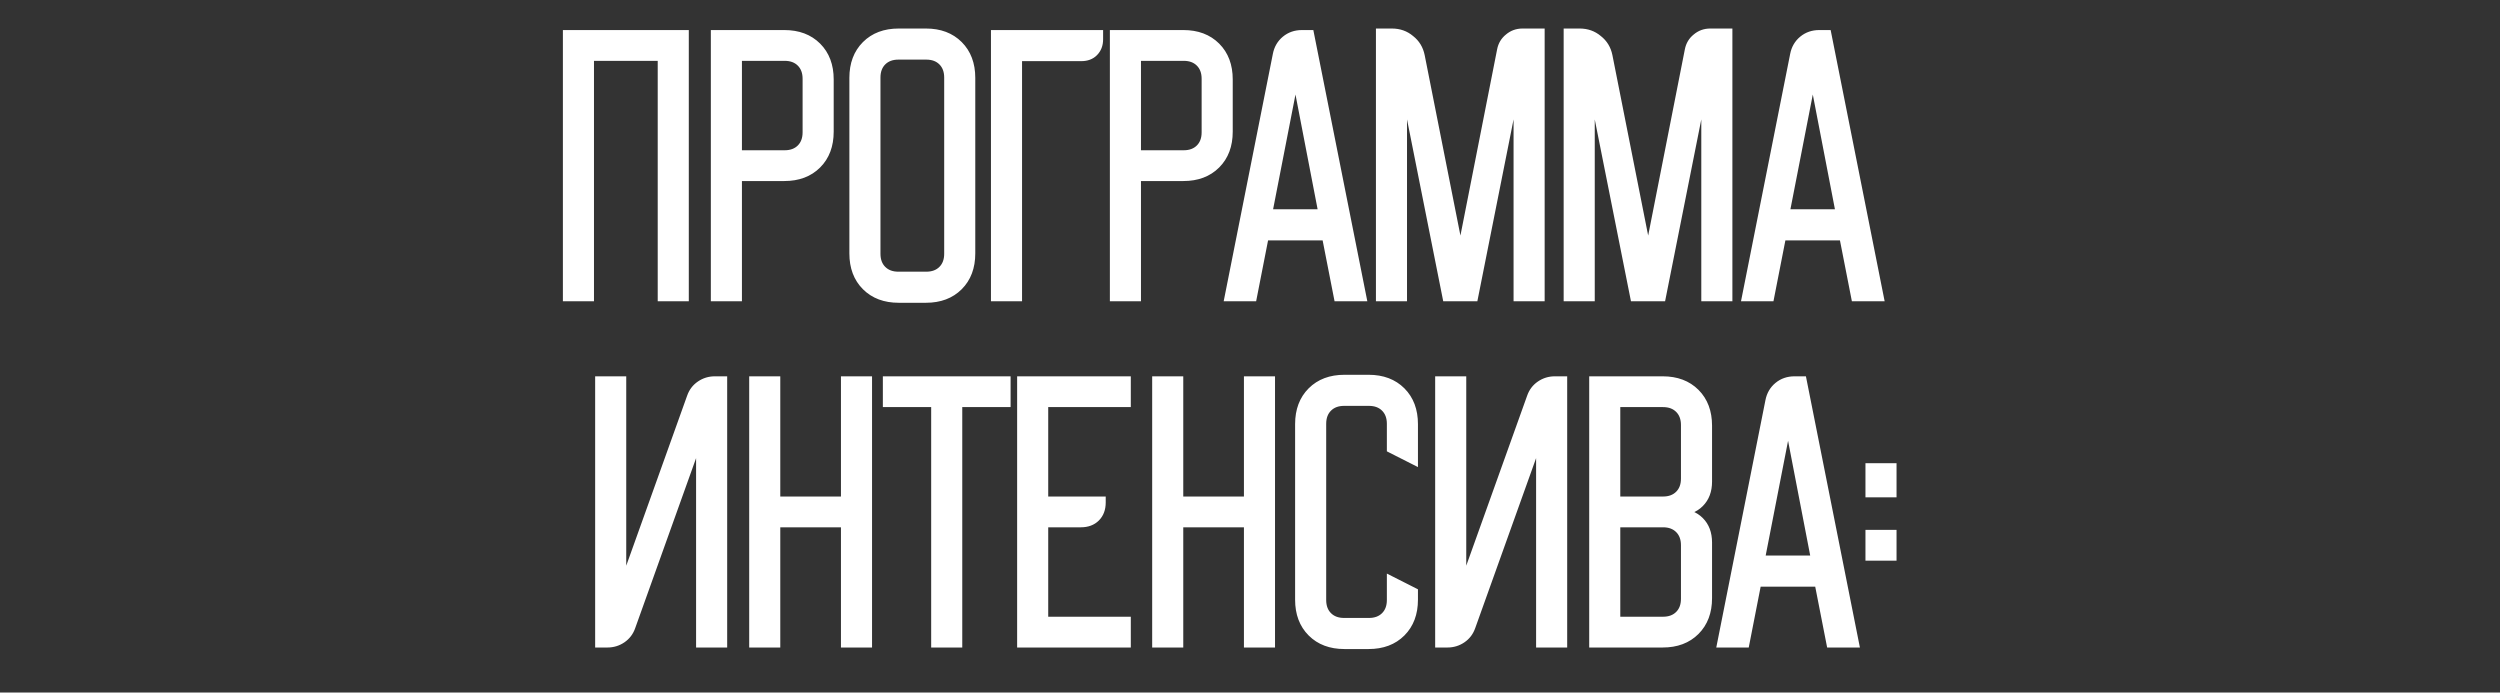 <?xml version="1.0" encoding="UTF-8"?> <svg xmlns="http://www.w3.org/2000/svg" width="361" height="100" viewBox="0 0 361 100" fill="none"><rect x="0" y="0" width="361" height="100" fill="#333333" stroke="none"/><path d="M98.963 4.84V43H95.474V8.285H85.271V43H81.782V4.84H98.963ZM113.26 4.84C115.262 4.84 116.867 5.444 118.074 6.651C119.281 7.858 119.885 9.463 119.885 11.465V19.017C119.885 21.02 119.281 22.624 118.074 23.832C116.867 25.039 115.262 25.642 113.26 25.642H106.635V43H103.145V4.84H113.26ZM106.635 22.198H113.304C114.246 22.198 114.997 21.918 115.556 21.358C116.116 20.799 116.395 20.048 116.395 19.106V11.377C116.395 10.434 116.116 9.684 115.556 9.124C114.997 8.565 114.246 8.285 113.304 8.285H106.635V22.198ZM123.15 11.244C123.15 9.242 123.753 7.637 124.96 6.43C126.168 5.223 127.772 4.619 129.775 4.619H133.705C135.708 4.619 137.312 5.223 138.52 6.43C139.727 7.637 140.33 9.242 140.33 11.244V36.596C140.33 38.598 139.727 40.203 138.52 41.41C137.312 42.617 135.708 43.221 133.705 43.221H129.775C127.772 43.221 126.168 42.617 124.96 41.41C123.753 40.203 123.15 38.598 123.15 36.596V11.244ZM129.73 39.732H133.75C134.692 39.732 135.443 39.452 136.002 38.892C136.561 38.333 136.841 37.582 136.841 36.64V11.2C136.841 10.258 136.561 9.507 136.002 8.947C135.443 8.388 134.692 8.108 133.75 8.108H129.73C128.788 8.108 128.037 8.388 127.478 8.947C126.918 9.507 126.639 10.258 126.639 11.2V36.64C126.639 37.582 126.918 38.333 127.478 38.892C128.037 39.452 128.788 39.732 129.73 39.732ZM143.595 4.84H158.789V5.679C158.789 6.474 158.538 7.122 158.038 7.622C157.567 8.094 156.934 8.329 156.139 8.329H147.084V43H143.595V4.84ZM170.881 4.84C172.883 4.84 174.488 5.444 175.695 6.651C176.902 7.858 177.506 9.463 177.506 11.465V19.017C177.506 21.02 176.902 22.624 175.695 23.832C174.488 25.039 172.883 25.642 170.881 25.642H164.256V43H160.766V4.84H170.881ZM164.256 22.198H170.925C171.867 22.198 172.618 21.918 173.177 21.358C173.737 20.799 174.016 20.048 174.016 19.106V11.377C174.016 10.434 173.737 9.684 173.177 9.124C172.618 8.565 171.867 8.285 170.925 8.285H164.256V22.198ZM184.288 7.888C184.465 6.975 184.892 6.239 185.569 5.679C186.246 5.12 187.056 4.84 187.998 4.84H189.235L196.831 43H193.121L191.399 34.211H182.698L180.975 43H177.31L184.288 7.888ZM190.869 30.722L187.07 11.023L183.228 30.722H190.869ZM199.184 4.619H200.995C202.055 4.619 202.967 4.943 203.733 5.591C204.528 6.209 205.029 7.034 205.235 8.064L210.888 36.596L216.674 7.225C216.821 6.459 217.189 5.841 217.778 5.37C218.367 4.869 219.059 4.619 219.854 4.619H222.548V43H219.059V12.172L212.92 43H208.812L202.673 12.172V43H199.184V4.619ZM226.293 4.619H228.103C229.163 4.619 230.076 4.943 230.842 5.591C231.637 6.209 232.137 7.034 232.343 8.064L237.997 36.596L243.783 7.225C243.93 6.459 244.298 5.841 244.887 5.37C245.476 4.869 246.168 4.619 246.963 4.619H249.657V43H246.168V12.172L240.028 43H235.921L229.782 12.172V43H226.293V4.619ZM258.989 7.888C259.166 6.975 259.593 6.239 260.27 5.679C260.947 5.12 261.757 4.84 262.699 4.84H263.936L271.532 43H267.822L266.1 34.211H257.399L255.676 43H252.011L258.989 7.888ZM265.57 30.722L261.771 11.023L257.929 30.722H265.57ZM86.44 93V54.84H89.929V84.564L99.69 57.313C99.955 56.548 100.412 55.944 101.059 55.502C101.707 55.061 102.428 54.84 103.223 54.84H104.504V93H101.015V63.276L91.254 90.527C90.989 91.292 90.533 91.896 89.885 92.338C89.237 92.779 88.516 93 87.721 93H86.44ZM112.173 54.84V72.198H121.934V54.84H125.423V93H121.934V75.642H112.173V93H108.684V54.84H112.173ZM127.984 58.285V54.84H145.43V58.285H138.451V93H134.962V58.285H127.984ZM147.374 54.84H162.788V58.285H150.863V72.198H159.166V72.551C159.166 73.493 158.886 74.244 158.327 74.803C157.767 75.363 157.017 75.642 156.074 75.642H150.863V89.555H162.788V93H147.374V54.84ZM170.363 54.84V72.198H180.124V54.84H183.613V93H180.124V75.642H170.363V93H166.874V54.84H170.363ZM187.513 86.596V61.244C187.513 59.242 188.116 57.637 189.324 56.43C190.531 55.223 192.136 54.619 194.138 54.619H197.627C199.629 54.619 201.234 55.223 202.441 56.43C203.648 57.637 204.252 59.242 204.252 61.244V66.632L200.763 64.866V61.2C200.763 60.258 200.483 59.507 199.924 58.947C199.364 58.388 198.613 58.108 197.671 58.108H194.094C193.151 58.108 192.401 58.388 191.841 58.947C191.282 59.507 191.002 60.258 191.002 61.2V86.64C191.002 87.582 191.282 88.333 191.841 88.892C192.401 89.452 193.151 89.732 194.094 89.732H197.671C198.613 89.732 199.364 89.452 199.924 88.892C200.483 88.333 200.763 87.582 200.763 86.64V83.637L204.252 85.403V86.596C204.252 88.598 203.648 90.203 202.441 91.41C201.234 92.617 199.629 93.221 197.627 93.221H194.138C192.136 93.221 190.531 92.617 189.324 91.41C188.116 90.203 187.513 88.598 187.513 86.596ZM207.738 93V54.84H211.227V84.564L220.988 57.313C221.253 56.548 221.709 55.944 222.357 55.502C223.005 55.061 223.726 54.84 224.521 54.84H225.802V93H222.313V63.276L212.552 90.527C212.287 91.292 211.83 91.896 211.183 92.338C210.535 92.779 209.814 93 209.019 93H207.738ZM240.095 54.84C242.097 54.84 243.702 55.444 244.909 56.651C246.117 57.858 246.72 59.463 246.72 61.465V69.547C246.72 70.873 246.323 71.933 245.528 72.728C244.733 73.522 243.673 73.92 242.348 73.92H242.304V73.964H242.348C243.673 73.964 244.733 74.362 245.528 75.157C246.323 75.952 246.72 77.012 246.72 78.337V86.375C246.72 88.377 246.117 89.982 244.909 91.189C243.702 92.396 242.097 93 240.095 93H229.981V54.84H240.095ZM233.47 72.198H240.139C241.082 72.198 241.832 71.918 242.392 71.358C242.951 70.799 243.231 70.048 243.231 69.106V61.377C243.231 60.434 242.951 59.684 242.392 59.124C241.832 58.565 241.082 58.285 240.139 58.285H233.47V72.198ZM233.47 89.555H240.139C241.082 89.555 241.832 89.275 242.392 88.716C242.951 88.156 243.231 87.406 243.231 86.463V78.734C243.231 77.792 242.951 77.041 242.392 76.482C241.832 75.922 241.082 75.642 240.139 75.642H233.47V89.555ZM255.418 57.888C255.594 56.975 256.021 56.239 256.698 55.679C257.376 55.12 258.185 54.84 259.128 54.84H260.364L267.961 93H264.251L262.528 84.211H253.828L252.105 93H248.439L255.418 57.888ZM261.998 80.722L258.2 61.023L254.358 80.722H261.998ZM269.872 71.314V67.383H273.361V71.314H269.872ZM273.361 77.012V80.457H269.872V77.012H273.361Z" fill="white"></path><path d="M98.963 4.84H99.463V4.34H98.963V4.84ZM98.963 43V43.5H99.463V43H98.963ZM95.474 43H94.974V43.5H95.474V43ZM95.474 8.285H95.974V7.785H95.474V8.285ZM85.271 8.285V7.785H84.771V8.285H85.271ZM85.271 43V43.5H85.771V43H85.271ZM81.782 43H81.282V43.5H81.782V43ZM81.782 4.84V4.34H81.282V4.84H81.782ZM98.463 4.84V43H99.463V4.84H98.463ZM98.963 42.5H95.474V43.5H98.963V42.5ZM95.974 43V8.285H94.974V43H95.974ZM95.474 7.785H85.271V8.785H95.474V7.785ZM84.771 8.285V43H85.771V8.285H84.771ZM85.271 42.5H81.782V43.5H85.271V42.5ZM82.282 43V4.84H81.282V43H82.282ZM81.782 5.34H98.963V4.34H81.782V5.34ZM118.074 6.651L117.72 7.004V7.004L118.074 6.651ZM106.635 25.642V25.142H106.135V25.642H106.635ZM106.635 43V43.5H107.135V43H106.635ZM103.145 43H102.645V43.5H103.145V43ZM103.145 4.84V4.34H102.645V4.84H103.145ZM106.635 22.198H106.135V22.698H106.635V22.198ZM115.556 21.358L115.203 21.005L115.556 21.358ZM115.556 9.124L115.203 9.478L115.203 9.478L115.556 9.124ZM106.635 8.285V7.785H106.135V8.285H106.635ZM113.26 5.34C115.154 5.34 116.623 5.907 117.72 7.004L118.427 6.297C117.11 4.98 115.37 4.34 113.26 4.34V5.34ZM117.72 7.004C118.818 8.102 119.385 9.571 119.385 11.465H120.385C120.385 9.355 119.745 7.614 118.427 6.297L117.72 7.004ZM119.385 11.465V19.017H120.385V11.465H119.385ZM119.385 19.017C119.385 20.912 118.818 22.381 117.72 23.478L118.427 24.185C119.745 22.868 120.385 21.128 120.385 19.017H119.385ZM117.72 23.478C116.623 24.575 115.154 25.142 113.26 25.142V26.142C115.37 26.142 117.11 25.502 118.427 24.185L117.72 23.478ZM113.26 25.142H106.635V26.142H113.26V25.142ZM106.135 25.642V43H107.135V25.642H106.135ZM106.635 42.5H103.145V43.5H106.635V42.5ZM103.645 43V4.84H102.645V43H103.645ZM103.145 5.34H113.26V4.34H103.145V5.34ZM106.635 22.698H113.304V21.698H106.635V22.698ZM113.304 22.698C114.351 22.698 115.239 22.383 115.91 21.712L115.203 21.005C114.755 21.453 114.141 21.698 113.304 21.698V22.698ZM115.91 21.712C116.581 21.041 116.895 20.154 116.895 19.106H115.895C115.895 19.943 115.651 20.557 115.203 21.005L115.91 21.712ZM116.895 19.106V11.377H115.895V19.106H116.895ZM116.895 11.377C116.895 10.329 116.581 9.441 115.91 8.771L115.203 9.478C115.651 9.926 115.895 10.54 115.895 11.377H116.895ZM115.91 8.771C115.239 8.1 114.351 7.785 113.304 7.785V8.785C114.141 8.785 114.755 9.03 115.203 9.478L115.91 8.771ZM113.304 7.785H106.635V8.785H113.304V7.785ZM106.135 8.285V22.198H107.135V8.285H106.135ZM124.96 6.43L125.314 6.784L124.96 6.43ZM138.52 6.43L138.166 6.784L138.52 6.43ZM138.52 41.41L138.166 41.056L138.52 41.41ZM124.96 41.41L125.314 41.056L124.96 41.41ZM136.002 38.892L135.648 38.539L136.002 38.892ZM136.002 8.947L136.356 8.594L136.002 8.947ZM127.478 8.947L127.124 8.594L127.478 8.947ZM127.478 38.892L127.124 39.246L127.478 38.892ZM123.65 11.244C123.65 9.35 124.217 7.881 125.314 6.784L124.607 6.076C123.29 7.394 122.65 9.134 122.65 11.244H123.65ZM125.314 6.784C126.411 5.686 127.88 5.119 129.775 5.119V4.119C127.664 4.119 125.924 4.759 124.607 6.076L125.314 6.784ZM129.775 5.119H133.705V4.119H129.775V5.119ZM133.705 5.119C135.6 5.119 137.069 5.686 138.166 6.784L138.873 6.076C137.556 4.759 135.816 4.119 133.705 4.119V5.119ZM138.166 6.784C139.263 7.881 139.83 9.35 139.83 11.244H140.83C140.83 9.134 140.19 7.394 138.873 6.076L138.166 6.784ZM139.83 11.244V36.596H140.83V11.244H139.83ZM139.83 36.596C139.83 38.49 139.263 39.959 138.166 41.056L138.873 41.764C140.19 40.446 140.83 38.706 140.83 36.596H139.83ZM138.166 41.056C137.069 42.154 135.6 42.721 133.705 42.721V43.721C135.816 43.721 137.556 43.081 138.873 41.764L138.166 41.056ZM133.705 42.721H129.775V43.721H133.705V42.721ZM129.775 42.721C127.88 42.721 126.411 42.154 125.314 41.056L124.607 41.764C125.924 43.081 127.664 43.721 129.775 43.721V42.721ZM125.314 41.056C124.217 39.959 123.65 38.49 123.65 36.596H122.65C122.65 38.706 123.29 40.446 124.607 41.764L125.314 41.056ZM123.65 36.596V11.244H122.65V36.596H123.65ZM129.73 40.232H133.75V39.232H129.73V40.232ZM133.75 40.232C134.797 40.232 135.685 39.917 136.356 39.246L135.648 38.539C135.2 38.987 134.586 39.232 133.75 39.232V40.232ZM136.356 39.246C137.026 38.575 137.341 37.688 137.341 36.64H136.341C136.341 37.477 136.097 38.091 135.648 38.539L136.356 39.246ZM137.341 36.64V11.2H136.341V36.64H137.341ZM137.341 11.2C137.341 10.152 137.026 9.265 136.356 8.594L135.648 9.301C136.097 9.749 136.341 10.363 136.341 11.2H137.341ZM136.356 8.594C135.685 7.923 134.797 7.608 133.75 7.608V8.608C134.586 8.608 135.2 8.853 135.648 9.301L136.356 8.594ZM133.75 7.608H129.73V8.608H133.75V7.608ZM129.73 7.608C128.683 7.608 127.795 7.923 127.124 8.594L127.831 9.301C128.28 8.853 128.894 8.608 129.73 8.608V7.608ZM127.124 8.594C126.454 9.265 126.139 10.152 126.139 11.2H127.139C127.139 10.363 127.383 9.749 127.831 9.301L127.124 8.594ZM126.139 11.2V36.64H127.139V11.2H126.139ZM126.139 36.64C126.139 37.688 126.454 38.575 127.124 39.246L127.831 38.539C127.383 38.091 127.139 37.477 127.139 36.64H126.139ZM127.124 39.246C127.795 39.917 128.683 40.232 129.73 40.232V39.232C128.894 39.232 128.28 38.987 127.831 38.539L127.124 39.246ZM143.595 4.84V4.34H143.095V4.84H143.595ZM158.789 4.84H159.289V4.34H158.789V4.84ZM158.038 7.622L157.684 7.269V7.269L158.038 7.622ZM147.084 8.329V7.829H146.584V8.329H147.084ZM147.084 43V43.5H147.584V43H147.084ZM143.595 43H143.095V43.5H143.595V43ZM143.595 5.34H158.789V4.34H143.595V5.34ZM158.289 4.84V5.679H159.289V4.84H158.289ZM158.289 5.679C158.289 6.359 158.079 6.874 157.684 7.269L158.391 7.976C158.998 7.37 159.289 6.589 159.289 5.679H158.289ZM157.684 7.269C157.325 7.628 156.828 7.829 156.139 7.829V8.829C157.039 8.829 157.809 8.559 158.391 7.976L157.684 7.269ZM156.139 7.829H147.084V8.829H156.139V7.829ZM146.584 8.329V43H147.584V8.329H146.584ZM147.084 42.5H143.595V43.5H147.084V42.5ZM144.095 43V4.84H143.095V43H144.095ZM175.695 6.651L175.341 7.004V7.004L175.695 6.651ZM164.256 25.642V25.142H163.756V25.642H164.256ZM164.256 43V43.5H164.756V43H164.256ZM160.766 43H160.266V43.5H160.766V43ZM160.766 4.84V4.34H160.266V4.84H160.766ZM164.256 22.198H163.756V22.698H164.256V22.198ZM173.177 21.358L172.824 21.005L173.177 21.358ZM173.177 9.124L172.824 9.478L172.824 9.478L173.177 9.124ZM164.256 8.285V7.785H163.756V8.285H164.256ZM170.881 5.34C172.775 5.34 174.244 5.907 175.341 7.004L176.048 6.297C174.731 4.98 172.991 4.34 170.881 4.34V5.34ZM175.341 7.004C176.439 8.102 177.006 9.571 177.006 11.465H178.006C178.006 9.355 177.365 7.614 176.048 6.297L175.341 7.004ZM177.006 11.465V19.017H178.006V11.465H177.006ZM177.006 19.017C177.006 20.912 176.439 22.381 175.341 23.478L176.048 24.185C177.365 22.868 178.006 21.128 178.006 19.017H177.006ZM175.341 23.478C174.244 24.575 172.775 25.142 170.881 25.142V26.142C172.991 26.142 174.731 25.502 176.048 24.185L175.341 23.478ZM170.881 25.142H164.256V26.142H170.881V25.142ZM163.756 25.642V43H164.756V25.642H163.756ZM164.256 42.5H160.766V43.5H164.256V42.5ZM161.266 43V4.84H160.266V43H161.266ZM160.766 5.34H170.881V4.34H160.766V5.34ZM164.256 22.698H170.925V21.698H164.256V22.698ZM170.925 22.698C171.972 22.698 172.86 22.383 173.531 21.712L172.824 21.005C172.376 21.453 171.762 21.698 170.925 21.698V22.698ZM173.531 21.712C174.202 21.041 174.516 20.154 174.516 19.106H173.516C173.516 19.943 173.272 20.557 172.824 21.005L173.531 21.712ZM174.516 19.106V11.377H173.516V19.106H174.516ZM174.516 11.377C174.516 10.329 174.202 9.441 173.531 8.771L172.824 9.478C173.272 9.926 173.516 10.54 173.516 11.377H174.516ZM173.531 8.771C172.86 8.1 171.972 7.785 170.925 7.785V8.785C171.762 8.785 172.376 9.03 172.824 9.478L173.531 8.771ZM170.925 7.785H164.256V8.785H170.925V7.785ZM163.756 8.285V22.198H164.756V8.285H163.756ZM184.288 7.888L184.778 7.985L184.779 7.983L184.288 7.888ZM185.569 5.679L185.25 5.294V5.294L185.569 5.679ZM189.235 4.84L189.725 4.742L189.645 4.34H189.235V4.84ZM196.831 43V43.5H197.441L197.322 42.902L196.831 43ZM193.121 43L192.631 43.096L192.71 43.5H193.121V43ZM191.399 34.211L191.889 34.115L191.81 33.711H191.399V34.211ZM182.698 34.211V33.711H182.286L182.207 34.115L182.698 34.211ZM180.975 43V43.5H181.387L181.466 43.096L180.975 43ZM177.31 43L176.819 42.903L176.7 43.5H177.31V43ZM190.869 30.722V31.222H191.474L191.36 30.627L190.869 30.722ZM187.07 11.023L187.561 10.929L186.58 10.928L187.07 11.023ZM183.228 30.722L182.737 30.626L182.621 31.222H183.228V30.722ZM184.779 7.983C184.935 7.176 185.305 6.546 185.887 6.065L185.25 5.294C184.478 5.932 183.994 6.773 183.797 7.792L184.779 7.983ZM185.887 6.065C186.468 5.585 187.163 5.34 187.998 5.34V4.34C186.949 4.34 186.024 4.655 185.25 5.294L185.887 6.065ZM187.998 5.34H189.235V4.34H187.998V5.34ZM188.744 4.938L196.341 43.098L197.322 42.902L189.725 4.742L188.744 4.938ZM196.831 42.5H193.121V43.5H196.831V42.5ZM193.612 42.904L191.889 34.115L190.908 34.307L192.631 43.096L193.612 42.904ZM191.399 33.711H182.698V34.711H191.399V33.711ZM182.207 34.115L180.485 42.904L181.466 43.096L183.189 34.307L182.207 34.115ZM180.975 42.5H177.31V43.5H180.975V42.5ZM177.8 43.097L184.778 7.985L183.798 7.79L176.819 42.903L177.8 43.097ZM191.36 30.627L187.561 10.929L186.579 11.118L190.378 30.816L191.36 30.627ZM186.58 10.928L182.737 30.626L183.719 30.817L187.561 11.119L186.58 10.928ZM183.228 31.222H190.869V30.222H183.228V31.222ZM199.184 4.619V4.119H198.684V4.619H199.184ZM203.733 5.591L203.41 5.973L203.418 5.979L203.426 5.986L203.733 5.591ZM205.235 8.064L205.725 7.967L205.725 7.966L205.235 8.064ZM210.888 36.596L210.398 36.693L211.379 36.693L210.888 36.596ZM216.674 7.225L217.164 7.322L217.165 7.319L216.674 7.225ZM217.778 5.37L218.09 5.76L218.096 5.756L218.102 5.751L217.778 5.37ZM222.548 4.619H223.048V4.119H222.548V4.619ZM222.548 43V43.5H223.048V43H222.548ZM219.059 43H218.559V43.5H219.059V43ZM219.059 12.172H219.559L218.568 12.074L219.059 12.172ZM212.92 43V43.5H213.33L213.41 43.098L212.92 43ZM208.812 43L208.322 43.098L208.402 43.5H208.812V43ZM202.673 12.172L203.163 12.074L202.173 12.172H202.673ZM202.673 43V43.5H203.173V43H202.673ZM199.184 43H198.684V43.5H199.184V43ZM199.184 5.119H200.995V4.119H199.184V5.119ZM200.995 5.119C201.944 5.119 202.74 5.406 203.41 5.973L204.056 5.209C203.195 4.48 202.166 4.119 200.995 4.119V5.119ZM203.426 5.986C204.122 6.527 204.561 7.244 204.744 8.162L205.725 7.966C205.496 6.823 204.934 5.892 204.04 5.196L203.426 5.986ZM204.744 8.161L210.398 36.693L211.378 36.499L205.725 7.967L204.744 8.161ZM211.379 36.693L217.164 7.322L216.183 7.128L210.397 36.499L211.379 36.693ZM217.165 7.319C217.29 6.666 217.598 6.155 218.09 5.76L217.466 4.98C216.781 5.528 216.352 6.253 216.183 7.131L217.165 7.319ZM218.102 5.751C218.598 5.33 219.174 5.119 219.854 5.119V4.119C218.944 4.119 218.136 4.409 217.454 4.989L218.102 5.751ZM219.854 5.119H222.548V4.119H219.854V5.119ZM222.048 4.619V43H223.048V4.619H222.048ZM222.548 42.5H219.059V43.5H222.548V42.5ZM219.559 43V12.172H218.559V43H219.559ZM218.568 12.074L212.429 42.902L213.41 43.098L219.549 12.269L218.568 12.074ZM212.92 42.5H208.812V43.5H212.92V42.5ZM209.303 42.902L203.163 12.074L202.183 12.269L208.322 43.098L209.303 42.902ZM202.173 12.172V43H203.173V12.172H202.173ZM202.673 42.5H199.184V43.5H202.673V42.5ZM199.684 43V4.619H198.684V43H199.684ZM226.292 4.619V4.119H225.792V4.619H226.292ZM230.842 5.591L230.519 5.973L230.527 5.979L230.535 5.986L230.842 5.591ZM232.343 8.064L232.834 7.967L232.834 7.966L232.343 8.064ZM237.997 36.596L237.506 36.693L238.487 36.693L237.997 36.596ZM243.783 7.225L244.273 7.322L244.273 7.319L243.783 7.225ZM244.887 5.37L245.199 5.76L245.205 5.756L245.21 5.751L244.887 5.37ZM249.657 4.619H250.157V4.119H249.657V4.619ZM249.657 43V43.5H250.157V43H249.657ZM246.167 43H245.667V43.5H246.167V43ZM246.167 12.172H246.667L245.677 12.074L246.167 12.172ZM240.028 43V43.5H240.439L240.519 43.098L240.028 43ZM235.921 43L235.43 43.098L235.511 43.5H235.921V43ZM229.782 12.172L230.272 12.074L229.282 12.172H229.782ZM229.782 43V43.5H230.282V43H229.782ZM226.292 43H225.792V43.5H226.292V43ZM226.292 5.119H228.103V4.119H226.292V5.119ZM228.103 5.119C229.052 5.119 229.849 5.406 230.519 5.973L231.165 5.209C230.303 4.48 229.274 4.119 228.103 4.119V5.119ZM230.535 5.986C231.231 6.527 231.669 7.244 231.853 8.162L232.834 7.966C232.605 6.823 232.043 5.892 231.149 5.196L230.535 5.986ZM231.853 8.161L237.506 36.693L238.487 36.499L232.834 7.967L231.853 8.161ZM238.487 36.693L244.273 7.322L243.292 7.128L237.506 36.499L238.487 36.693ZM244.273 7.319C244.399 6.666 244.706 6.155 245.199 5.76L244.574 4.98C243.889 5.528 243.46 6.253 243.292 7.131L244.273 7.319ZM245.21 5.751C245.706 5.33 246.282 5.119 246.962 5.119V4.119C246.053 4.119 245.245 4.409 244.563 4.989L245.21 5.751ZM246.962 5.119H249.657V4.119H246.962V5.119ZM249.157 4.619V43H250.157V4.619H249.157ZM249.657 42.5H246.167V43.5H249.657V42.5ZM246.667 43V12.172H245.667V43H246.667ZM245.677 12.074L239.538 42.902L240.519 43.098L246.658 12.269L245.677 12.074ZM240.028 42.5H235.921V43.5H240.028V42.5ZM236.411 42.902L230.272 12.074L229.291 12.269L235.43 43.098L236.411 42.902ZM229.282 12.172V43H230.282V12.172H229.282ZM229.782 42.5H226.292V43.5H229.782V42.5ZM226.792 43V4.619H225.792V43H226.792ZM258.989 7.888L259.479 7.985L259.48 7.983L258.989 7.888ZM260.27 5.679L259.951 5.294V5.294L260.27 5.679ZM263.936 4.84L264.426 4.742L264.346 4.34H263.936V4.84ZM271.532 43V43.5H272.142L272.023 42.902L271.532 43ZM267.822 43L267.332 43.096L267.411 43.5H267.822V43ZM266.1 34.211L266.59 34.115L266.511 33.711H266.1V34.211ZM257.399 34.211V33.711H256.987L256.908 34.115L257.399 34.211ZM255.676 43V43.5H256.088L256.167 43.096L255.676 43ZM252.011 43L251.52 42.903L251.401 43.5H252.011V43ZM265.57 30.722V31.222H266.175L266.061 30.627L265.57 30.722ZM261.771 11.023L262.262 10.929L261.281 10.928L261.771 11.023ZM257.929 30.722L257.438 30.626L257.322 31.222H257.929V30.722ZM259.48 7.983C259.636 7.176 260.006 6.546 260.588 6.065L259.951 5.294C259.179 5.932 258.695 6.773 258.498 7.792L259.48 7.983ZM260.588 6.065C261.169 5.585 261.864 5.34 262.699 5.34V4.34C261.65 4.34 260.725 4.655 259.951 5.294L260.588 6.065ZM262.699 5.34H263.936V4.34H262.699V5.34ZM263.445 4.938L271.042 43.098L272.023 42.902L264.426 4.742L263.445 4.938ZM271.532 42.5H267.822V43.5H271.532V42.5ZM268.313 42.904L266.59 34.115L265.609 34.307L267.332 43.096L268.313 42.904ZM266.1 33.711H257.399V34.711H266.1V33.711ZM256.908 34.115L255.186 42.904L256.167 43.096L257.89 34.307L256.908 34.115ZM255.676 42.5H252.011V43.5H255.676V42.5ZM252.501 43.097L259.479 7.985L258.499 7.79L251.52 42.903L252.501 43.097ZM266.061 30.627L262.262 10.929L261.28 11.118L265.079 30.816L266.061 30.627ZM261.281 10.928L257.438 30.626L258.42 30.817L262.262 11.119L261.281 10.928ZM257.929 31.222H265.57V30.222H257.929V31.222ZM86.44 93H85.94V93.5H86.44V93ZM86.44 54.84V54.34H85.94V54.84H86.44ZM89.929 54.84H90.429V54.34H89.929V54.84ZM89.929 84.564H89.429L90.4 84.733L89.929 84.564ZM99.69 57.313L100.161 57.482L100.163 57.477L99.69 57.313ZM101.059 55.502L100.778 55.089H100.778L101.059 55.502ZM104.504 54.84H105.004V54.34H104.504V54.84ZM104.504 93V93.5H105.004V93H104.504ZM101.015 93H100.515V93.5H101.015V93ZM101.015 63.276H101.515L100.544 63.107L101.015 63.276ZM91.254 90.527L90.784 90.358L90.782 90.363L91.254 90.527ZM89.885 92.338L90.167 92.751L89.885 92.338ZM86.94 93V54.84H85.94V93H86.94ZM86.44 55.34H89.929V54.34H86.44V55.34ZM89.429 54.84V84.564H90.429V54.84H89.429ZM90.4 84.733L100.161 57.482L99.219 57.145L89.459 84.396L90.4 84.733ZM100.163 57.477C100.394 56.809 100.785 56.295 101.341 55.916L100.778 55.089C100.038 55.594 99.516 56.286 99.218 57.15L100.163 57.477ZM101.341 55.916C101.905 55.531 102.527 55.34 103.223 55.34V54.34C102.329 54.34 101.51 54.59 100.778 55.089L101.341 55.916ZM103.223 55.34H104.504V54.34H103.223V55.34ZM104.004 54.84V93H105.004V54.84H104.004ZM104.504 92.5H101.015V93.5H104.504V92.5ZM101.515 93V63.276H100.515V93H101.515ZM100.544 63.107L90.784 90.358L91.725 90.695L101.486 63.444L100.544 63.107ZM90.782 90.363C90.551 91.031 90.159 91.545 89.603 91.924L90.167 92.751C90.906 92.246 91.428 91.554 91.727 90.69L90.782 90.363ZM89.603 91.924C89.04 92.309 88.417 92.5 87.721 92.5V93.5C88.615 93.5 89.435 93.25 90.167 92.751L89.603 91.924ZM87.721 92.5H86.44V93.5H87.721V92.5ZM112.173 54.84H112.673V54.34H112.173V54.84ZM112.173 72.198H111.673V72.698H112.173V72.198ZM121.934 72.198V72.698H122.434V72.198H121.934ZM121.934 54.84V54.34H121.434V54.84H121.934ZM125.423 54.84H125.923V54.34H125.423V54.84ZM125.423 93V93.5H125.923V93H125.423ZM121.934 93H121.434V93.5H121.934V93ZM121.934 75.642H122.434V75.142H121.934V75.642ZM112.173 75.642V75.142H111.673V75.642H112.173ZM112.173 93V93.5H112.673V93H112.173ZM108.684 93H108.184V93.5H108.684V93ZM108.684 54.84V54.34H108.184V54.84H108.684ZM111.673 54.84V72.198H112.673V54.84H111.673ZM112.173 72.698H121.934V71.698H112.173V72.698ZM122.434 72.198V54.84H121.434V72.198H122.434ZM121.934 55.34H125.423V54.34H121.934V55.34ZM124.923 54.84V93H125.923V54.84H124.923ZM125.423 92.5H121.934V93.5H125.423V92.5ZM122.434 93V75.642H121.434V93H122.434ZM121.934 75.142H112.173V76.142H121.934V75.142ZM111.673 75.642V93H112.673V75.642H111.673ZM112.173 92.5H108.684V93.5H112.173V92.5ZM109.184 93V54.84H108.184V93H109.184ZM108.684 55.34H112.173V54.34H108.684V55.34ZM127.984 58.285H127.484V58.785H127.984V58.285ZM127.984 54.84V54.34H127.484V54.84H127.984ZM145.43 54.84H145.93V54.34H145.43V54.84ZM145.43 58.285V58.785H145.93V58.285H145.43ZM138.451 58.285V57.785H137.951V58.285H138.451ZM138.451 93V93.5H138.951V93H138.451ZM134.962 93H134.462V93.5H134.962V93ZM134.962 58.285H135.462V57.785H134.962V58.285ZM128.484 58.285V54.84H127.484V58.285H128.484ZM127.984 55.34H145.43V54.34H127.984V55.34ZM144.93 54.84V58.285H145.93V54.84H144.93ZM145.43 57.785H138.451V58.785H145.43V57.785ZM137.951 58.285V93H138.951V58.285H137.951ZM138.451 92.5H134.962V93.5H138.451V92.5ZM135.462 93V58.285H134.462V93H135.462ZM134.962 57.785H127.984V58.785H134.962V57.785ZM147.374 54.84V54.34H146.874V54.84H147.374ZM162.788 54.84H163.288V54.34H162.788V54.84ZM162.788 58.285V58.785H163.288V58.285H162.788ZM150.863 58.285V57.785H150.363V58.285H150.863ZM150.863 72.198H150.363V72.698H150.863V72.198ZM159.166 72.198H159.666V71.698H159.166V72.198ZM158.327 74.803L157.973 74.45L158.327 74.803ZM150.863 75.642V75.142H150.363V75.642H150.863ZM150.863 89.555H150.363V90.055H150.863V89.555ZM162.788 89.555H163.288V89.055H162.788V89.555ZM162.788 93V93.5H163.288V93H162.788ZM147.374 93H146.874V93.5H147.374V93ZM147.374 55.34H162.788V54.34H147.374V55.34ZM162.288 54.84V58.285H163.288V54.84H162.288ZM162.788 57.785H150.863V58.785H162.788V57.785ZM150.363 58.285V72.198H151.363V58.285H150.363ZM150.863 72.698H159.166V71.698H150.863V72.698ZM158.666 72.198V72.551H159.666V72.198H158.666ZM158.666 72.551C158.666 73.388 158.421 74.002 157.973 74.45L158.68 75.157C159.351 74.486 159.666 73.599 159.666 72.551H158.666ZM157.973 74.45C157.525 74.898 156.911 75.142 156.074 75.142V76.142C157.122 76.142 158.01 75.828 158.68 75.157L157.973 74.45ZM156.074 75.142H150.863V76.142H156.074V75.142ZM150.363 75.642V89.555H151.363V75.642H150.363ZM150.863 90.055H162.788V89.055H150.863V90.055ZM162.288 89.555V93H163.288V89.555H162.288ZM162.788 92.5H147.374V93.5H162.788V92.5ZM147.874 93V54.84H146.874V93H147.874ZM170.363 54.84H170.863V54.34H170.363V54.84ZM170.363 72.198H169.863V72.698H170.363V72.198ZM180.124 72.198V72.698H180.624V72.198H180.124ZM180.124 54.84V54.34H179.624V54.84H180.124ZM183.613 54.84H184.113V54.34H183.613V54.84ZM183.613 93V93.5H184.113V93H183.613ZM180.124 93H179.624V93.5H180.124V93ZM180.124 75.642H180.624V75.142H180.124V75.642ZM170.363 75.642V75.142H169.863V75.642H170.363ZM170.363 93V93.5H170.863V93H170.363ZM166.874 93H166.374V93.5H166.874V93ZM166.874 54.84V54.34H166.374V54.84H166.874ZM169.863 54.84V72.198H170.863V54.84H169.863ZM170.363 72.698H180.124V71.698H170.363V72.698ZM180.624 72.198V54.84H179.624V72.198H180.624ZM180.124 55.34H183.613V54.34H180.124V55.34ZM183.113 54.84V93H184.113V54.84H183.113ZM183.613 92.5H180.124V93.5H183.613V92.5ZM180.624 93V75.642H179.624V93H180.624ZM180.124 75.142H170.363V76.142H180.124V75.142ZM169.863 75.642V93H170.863V75.642H169.863ZM170.363 92.5H166.874V93.5H170.363V92.5ZM167.374 93V54.84H166.374V93H167.374ZM166.874 55.34H170.363V54.34H166.874V55.34ZM189.324 56.43L189.677 56.784L189.324 56.43ZM202.441 56.43L202.088 56.784L202.441 56.43ZM204.252 66.632L204.026 67.079L204.752 67.446V66.632H204.252ZM200.763 64.866H200.263V65.173L200.537 65.312L200.763 64.866ZM199.924 58.947L200.277 58.594L199.924 58.947ZM191.841 58.947L191.488 58.594L191.841 58.947ZM191.841 88.892L191.488 89.246L191.841 88.892ZM199.924 88.892L199.57 88.539L199.924 88.892ZM200.763 83.637L200.989 83.191L200.263 82.823V83.637H200.763ZM204.252 85.403H204.752V85.096L204.478 84.957L204.252 85.403ZM202.441 91.41L202.088 91.056L202.441 91.41ZM189.324 91.41L188.97 91.763L189.324 91.41ZM188.013 86.596V61.244H187.013V86.596H188.013ZM188.013 61.244C188.013 59.35 188.58 57.881 189.677 56.784L188.97 56.076C187.653 57.394 187.013 59.134 187.013 61.244H188.013ZM189.677 56.784C190.775 55.686 192.243 55.119 194.138 55.119V54.119C192.028 54.119 190.287 54.759 188.97 56.076L189.677 56.784ZM194.138 55.119H197.627V54.119H194.138V55.119ZM197.627 55.119C199.521 55.119 200.99 55.686 202.088 56.784L202.795 56.076C201.478 54.759 199.737 54.119 197.627 54.119V55.119ZM202.088 56.784C203.185 57.881 203.752 59.35 203.752 61.244H204.752C204.752 59.134 204.112 57.394 202.795 56.076L202.088 56.784ZM203.752 61.244V66.632H204.752V61.244H203.752ZM204.478 66.186L200.989 64.42L200.537 65.312L204.026 67.079L204.478 66.186ZM201.263 64.866V61.2H200.263V64.866H201.263ZM201.263 61.2C201.263 60.152 200.948 59.265 200.277 58.594L199.57 59.301C200.018 59.749 200.263 60.363 200.263 61.2H201.263ZM200.277 58.594C199.606 57.923 198.719 57.608 197.671 57.608V58.608C198.508 58.608 199.122 58.853 199.57 59.301L200.277 58.594ZM197.671 57.608H194.094V58.608H197.671V57.608ZM194.094 57.608C193.046 57.608 192.158 57.923 191.488 58.594L192.195 59.301C192.643 58.853 193.257 58.608 194.094 58.608V57.608ZM191.488 58.594C190.817 59.265 190.502 60.152 190.502 61.2H191.502C191.502 60.363 191.747 59.749 192.195 59.301L191.488 58.594ZM190.502 61.2V86.64H191.502V61.2H190.502ZM190.502 86.64C190.502 87.688 190.817 88.575 191.488 89.246L192.195 88.539C191.747 88.091 191.502 87.477 191.502 86.64H190.502ZM191.488 89.246C192.158 89.917 193.046 90.232 194.094 90.232V89.232C193.257 89.232 192.643 88.987 192.195 88.539L191.488 89.246ZM194.094 90.232H197.671V89.232H194.094V90.232ZM197.671 90.232C198.719 90.232 199.606 89.917 200.277 89.246L199.57 88.539C199.122 88.987 198.508 89.232 197.671 89.232V90.232ZM200.277 89.246C200.948 88.575 201.263 87.688 201.263 86.64H200.263C200.263 87.477 200.018 88.091 199.57 88.539L200.277 89.246ZM201.263 86.64V83.637H200.263V86.64H201.263ZM200.537 84.083L204.026 85.849L204.478 84.957L200.989 83.191L200.537 84.083ZM203.752 85.403V86.596H204.752V85.403H203.752ZM203.752 86.596C203.752 88.49 203.185 89.959 202.088 91.056L202.795 91.763C204.112 90.446 204.752 88.706 204.752 86.596H203.752ZM202.088 91.056C200.99 92.154 199.521 92.721 197.627 92.721V93.721C199.737 93.721 201.478 93.081 202.795 91.763L202.088 91.056ZM197.627 92.721H194.138V93.721H197.627V92.721ZM194.138 92.721C192.243 92.721 190.775 92.154 189.677 91.056L188.97 91.763C190.287 93.081 192.028 93.721 194.138 93.721V92.721ZM189.677 91.056C188.58 89.959 188.013 88.49 188.013 86.596H187.013C187.013 88.706 187.653 90.446 188.97 91.763L189.677 91.056ZM207.738 93H207.238V93.5H207.738V93ZM207.738 54.84V54.34H207.238V54.84H207.738ZM211.227 54.84H211.727V54.34H211.227V54.84ZM211.227 84.564H210.727L211.698 84.733L211.227 84.564ZM220.988 57.313L221.458 57.482L221.46 57.477L220.988 57.313ZM222.357 55.502L222.075 55.089L222.357 55.502ZM225.802 54.84H226.302V54.34H225.802V54.84ZM225.802 93V93.5H226.302V93H225.802ZM222.313 93H221.813V93.5H222.313V93ZM222.313 63.276H222.813L221.842 63.107L222.313 63.276ZM212.552 90.527L212.081 90.358L212.079 90.363L212.552 90.527ZM211.183 92.338L211.464 92.751L211.183 92.338ZM208.238 93V54.84H207.238V93H208.238ZM207.738 55.34H211.227V54.34H207.738V55.34ZM210.727 54.84V84.564H211.727V54.84H210.727ZM211.698 84.733L221.458 57.482L220.517 57.145L210.756 84.396L211.698 84.733ZM221.46 57.477C221.691 56.809 222.083 56.295 222.639 55.916L222.075 55.089C221.336 55.594 220.814 56.286 220.515 57.15L221.46 57.477ZM222.639 55.916C223.202 55.531 223.825 55.34 224.521 55.34V54.34C223.627 54.34 222.807 54.59 222.075 55.089L222.639 55.916ZM224.521 55.34H225.802V54.34H224.521V55.34ZM225.302 54.84V93H226.302V54.84H225.302ZM225.802 92.5H222.313V93.5H225.802V92.5ZM222.813 93V63.276H221.813V93H222.813ZM221.842 63.107L212.081 90.358L213.023 90.695L222.783 63.444L221.842 63.107ZM212.079 90.363C211.848 91.031 211.457 91.545 210.901 91.924L211.464 92.751C212.204 92.246 212.725 91.554 213.024 90.69L212.079 90.363ZM210.901 91.924C210.337 92.309 209.715 92.5 209.019 92.5V93.5C209.913 93.5 210.732 93.25 211.464 92.751L210.901 91.924ZM209.019 92.5H207.738V93.5H209.019V92.5ZM244.909 56.651L244.556 57.004L244.909 56.651ZM245.528 72.728L245.174 72.374L245.528 72.728ZM242.304 73.92V73.42H241.804V73.92H242.304ZM242.304 73.964H241.804V74.464H242.304V73.964ZM229.981 93H229.481V93.5H229.981V93ZM229.981 54.84V54.34H229.481V54.84H229.981ZM233.47 72.198H232.97V72.698H233.47V72.198ZM242.392 71.358L242.038 71.005L242.392 71.358ZM242.392 59.124L242.038 59.478V59.478L242.392 59.124ZM233.47 58.285V57.785H232.97V58.285H233.47ZM233.47 89.555H232.97V90.055H233.47V89.555ZM242.392 88.716L242.038 88.362L242.392 88.716ZM242.392 76.482L242.038 76.835L242.392 76.482ZM233.47 75.642V75.142H232.97V75.642H233.47ZM240.095 55.34C241.99 55.34 243.459 55.907 244.556 57.004L245.263 56.297C243.946 54.98 242.205 54.34 240.095 54.34V55.34ZM244.556 57.004C245.653 58.102 246.22 59.571 246.22 61.465H247.22C247.22 59.355 246.58 57.614 245.263 56.297L244.556 57.004ZM246.22 61.465V69.547H247.22V61.465H246.22ZM246.22 69.547C246.22 70.765 245.859 71.689 245.174 72.374L245.881 73.081C246.787 72.176 247.22 70.98 247.22 69.547H246.22ZM245.174 72.374C244.49 73.059 243.566 73.42 242.348 73.42V74.42C243.78 74.42 244.976 73.986 245.881 73.081L245.174 72.374ZM242.348 73.42H242.304V74.42H242.348V73.42ZM241.804 73.92V73.964H242.804V73.92H241.804ZM242.304 74.464H242.348V73.464H242.304V74.464ZM242.348 74.464C243.566 74.464 244.49 74.826 245.174 75.51L245.881 74.803C244.976 73.898 243.78 73.464 242.348 73.464V74.464ZM245.174 75.51C245.859 76.195 246.22 77.119 246.22 78.337H247.22C247.22 76.904 246.787 75.709 245.881 74.803L245.174 75.51ZM246.22 78.337V86.375H247.22V78.337H246.22ZM246.22 86.375C246.22 88.269 245.653 89.738 244.556 90.836L245.263 91.543C246.58 90.226 247.22 88.485 247.22 86.375H246.22ZM244.556 90.836C243.459 91.933 241.99 92.5 240.095 92.5V93.5C242.205 93.5 243.946 92.86 245.263 91.543L244.556 90.836ZM240.095 92.5H229.981V93.5H240.095V92.5ZM230.481 93V54.84H229.481V93H230.481ZM229.981 55.34H240.095V54.34H229.981V55.34ZM233.47 72.698H240.139V71.698H233.47V72.698ZM240.139 72.698C241.187 72.698 242.075 72.383 242.745 71.712L242.038 71.005C241.59 71.453 240.976 71.698 240.139 71.698V72.698ZM242.745 71.712C243.416 71.041 243.731 70.153 243.731 69.106H242.731C242.731 69.943 242.486 70.557 242.038 71.005L242.745 71.712ZM243.731 69.106V61.377H242.731V69.106H243.731ZM243.731 61.377C243.731 60.329 243.416 59.441 242.745 58.771L242.038 59.478C242.486 59.926 242.731 60.54 242.731 61.377H243.731ZM242.745 58.771C242.075 58.1 241.187 57.785 240.139 57.785V58.785C240.976 58.785 241.59 59.03 242.038 59.478L242.745 58.771ZM240.139 57.785H233.47V58.785H240.139V57.785ZM232.97 58.285V72.198H233.97V58.285H232.97ZM233.47 90.055H240.139V89.055H233.47V90.055ZM240.139 90.055C241.187 90.055 242.075 89.74 242.745 89.069L242.038 88.362C241.59 88.81 240.976 89.055 240.139 89.055V90.055ZM242.745 89.069C243.416 88.399 243.731 87.511 243.731 86.463H242.731C242.731 87.3 242.486 87.914 242.038 88.362L242.745 89.069ZM243.731 86.463V78.734H242.731V86.463H243.731ZM243.731 78.734C243.731 77.686 243.416 76.799 242.745 76.128L242.038 76.835C242.486 77.283 242.731 77.897 242.731 78.734H243.731ZM242.745 76.128C242.075 75.457 241.187 75.142 240.139 75.142V76.142C240.976 76.142 241.59 76.387 242.038 76.835L242.745 76.128ZM240.139 75.142H233.47V76.142H240.139V75.142ZM232.97 75.642V89.555H233.97V75.642H232.97ZM255.418 57.888L255.908 57.985L255.909 57.983L255.418 57.888ZM256.698 55.679L256.38 55.294L256.698 55.679ZM260.364 54.84L260.855 54.742L260.775 54.34H260.364V54.84ZM267.961 93V93.5H268.57L268.451 92.902L267.961 93ZM264.251 93L263.76 93.096L263.839 93.5H264.251V93ZM262.528 84.211L263.019 84.115L262.94 83.711H262.528V84.211ZM253.828 84.211V83.711H253.416L253.337 84.115L253.828 84.211ZM252.105 93V93.5H252.517L252.596 93.096L252.105 93ZM248.439 93L247.949 92.903L247.83 93.5H248.439V93ZM261.998 80.722V81.222H262.604L262.489 80.627L261.998 80.722ZM258.2 61.023L258.691 60.929L257.709 60.928L258.2 61.023ZM254.358 80.722L253.867 80.626L253.751 81.222H254.358V80.722ZM255.909 57.983C256.065 57.176 256.435 56.546 257.017 56.065L256.38 55.294C255.608 55.931 255.124 56.773 254.927 57.792L255.909 57.983ZM257.017 56.065C257.598 55.585 258.293 55.34 259.128 55.34V54.34C258.078 54.34 257.154 54.655 256.38 55.294L257.017 56.065ZM259.128 55.34H260.364V54.34H259.128V55.34ZM259.874 54.938L267.471 93.098L268.451 92.902L260.855 54.742L259.874 54.938ZM267.961 92.5H264.251V93.5H267.961V92.5ZM264.742 92.904L263.019 84.115L262.038 84.307L263.76 93.096L264.742 92.904ZM262.528 83.711H253.828V84.711H262.528V83.711ZM253.337 84.115L251.614 92.904L252.596 93.096L254.318 84.307L253.337 84.115ZM252.105 92.5H248.439V93.5H252.105V92.5ZM248.93 93.097L255.908 57.985L254.927 57.79L247.949 92.903L248.93 93.097ZM262.489 80.627L258.691 60.929L257.709 61.118L261.508 80.816L262.489 80.627ZM257.709 60.928L253.867 80.626L254.848 80.817L258.691 61.119L257.709 60.928ZM254.358 81.222H261.998V80.222H254.358V81.222ZM269.872 71.314H269.372V71.814H269.872V71.314ZM269.872 67.383V66.883H269.372V67.383H269.872ZM273.361 67.383H273.861V66.883H273.361V67.383ZM273.361 71.314V71.814H273.861V71.314H273.361ZM273.361 77.012H273.861V76.512H273.361V77.012ZM273.361 80.457V80.957H273.861V80.457H273.361ZM269.872 80.457H269.372V80.957H269.872V80.457ZM269.872 77.012V76.512H269.372V77.012H269.872ZM270.372 71.314V67.383H269.372V71.314H270.372ZM269.872 67.883H273.361V66.883H269.872V67.883ZM272.861 67.383V71.314H273.861V67.383H272.861ZM273.361 70.814H269.872V71.814H273.361V70.814ZM272.861 77.012V80.457H273.861V77.012H272.861ZM273.361 79.957H269.872V80.957H273.361V79.957ZM270.372 80.457V77.012H269.372V80.457H270.372ZM269.872 77.512H273.361V76.512H269.872V77.512Z" fill="white"></path></svg> 